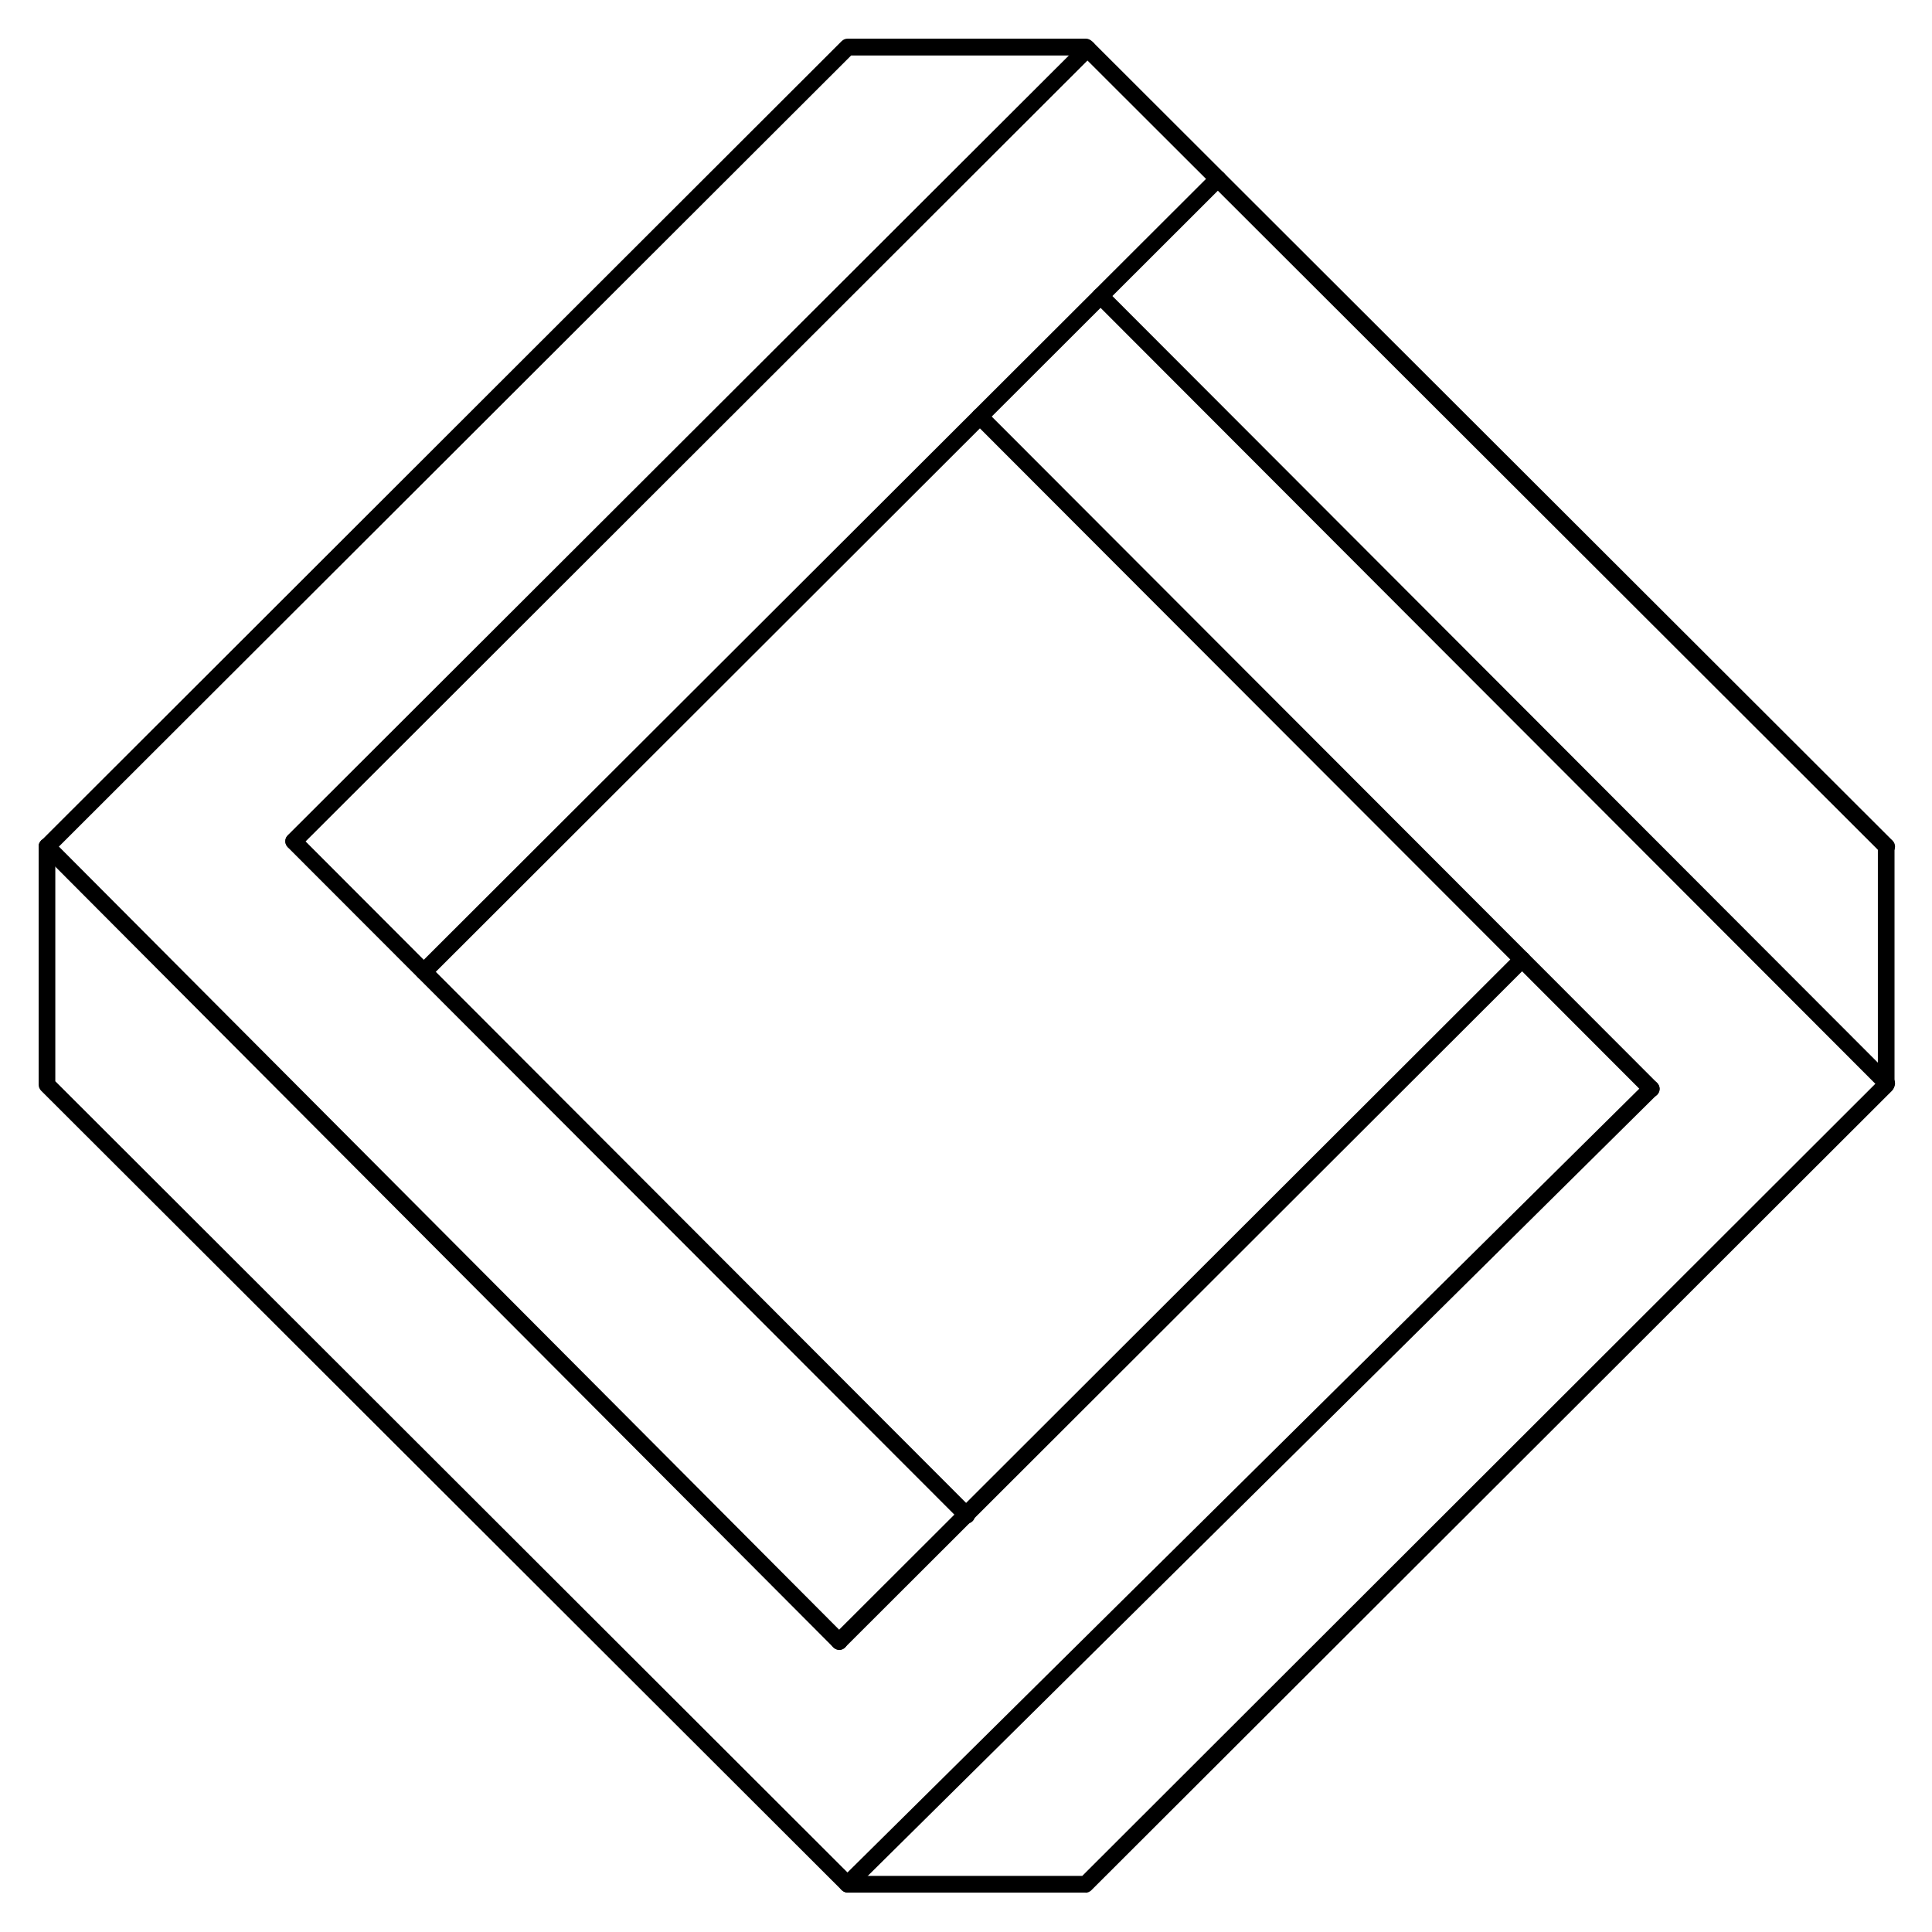 <?xml version="1.0" encoding="UTF-8"?>
<svg xmlns="http://www.w3.org/2000/svg" viewBox="0 0 200 200" fill="none">
  <path d="M112.414 195.919H87.748C87.527 195.919 87.306 195.819 87.126 195.658L4.262 112.914C4.101 112.754 4.001 112.533 4.001 112.293V87.626C4.001 87.145 4.382 86.763 4.863 86.763C5.345 86.763 5.726 87.145 5.726 87.626V111.932L88.088 194.194H112.033L194.396 111.932V87.626C194.396 87.145 194.777 86.763 195.259 86.763C195.74 86.763 196.121 87.145 196.121 87.626V112.293C196.121 112.513 196.021 112.754 195.86 112.914L112.976 195.678C112.815 195.839 112.595 195.939 112.354 195.939L112.414 195.919Z" fill="currentColor"></path>
  <path d="M195.299 88.509C195.078 88.509 194.857 88.428 194.677 88.248L112.053 5.745H88.109L5.485 88.248C5.144 88.589 4.602 88.589 4.262 88.248C3.921 87.907 3.921 87.366 4.262 87.025L87.126 4.261C87.286 4.1 87.507 4 87.748 4H112.414C112.635 4 112.855 4.1 113.036 4.261L195.92 87.025C196.261 87.366 196.261 87.907 195.92 88.248C195.76 88.408 195.519 88.509 195.299 88.509Z" fill="currentColor"></path>
  <path d="M87.748 195.919C87.527 195.919 87.307 195.839 87.126 195.659C86.785 195.318 86.785 194.776 87.126 194.435L170.311 112.093C170.652 111.752 171.194 111.752 171.535 112.093C171.876 112.434 171.876 112.975 171.535 113.316L88.35 195.659C88.189 195.819 87.969 195.919 87.748 195.919Z" fill="currentColor"></path>
  <path d="M30.413 87.947C30.192 87.947 29.971 87.867 29.791 87.686C29.45 87.345 29.45 86.804 29.791 86.463L111.973 4.421C112.314 4.08 112.856 4.08 113.197 4.421C113.537 4.762 113.537 5.303 113.197 5.644L31.034 87.706C30.874 87.867 30.633 87.967 30.413 87.967V87.947Z" fill="currentColor"></path>
  <path d="M43.889 101.443C43.669 101.443 43.448 101.363 43.267 101.183C42.926 100.842 42.926 100.3 43.267 99.959L125.47 17.897C125.811 17.556 126.352 17.556 126.693 17.897C127.034 18.238 127.034 18.78 126.693 19.121L44.511 101.203C44.35 101.363 44.11 101.463 43.889 101.463V101.443Z" fill="currentColor"></path>
  <path d="M86.885 170.792C86.665 170.792 86.444 170.712 86.263 170.531C85.923 170.19 85.923 169.649 86.263 169.308L156.955 98.717C157.296 98.376 157.837 98.376 158.178 98.717C158.519 99.058 158.519 99.599 158.178 99.94L87.487 170.531C87.326 170.692 87.086 170.792 86.865 170.792H86.885Z" fill="currentColor"></path>
  <path d="M195.299 112.996C195.078 112.996 194.857 112.915 194.677 112.735L113.317 31.254C112.976 30.913 112.976 30.372 113.317 30.031C113.658 29.69 114.199 29.69 114.54 30.031L195.92 111.532C196.261 111.873 196.261 112.414 195.92 112.755C195.76 112.915 195.519 113.016 195.299 113.016V112.996Z" fill="currentColor"></path>
  <path d="M170.933 113.576C170.712 113.576 170.492 113.496 170.311 113.315L100.823 43.727C100.482 43.386 100.482 42.844 100.823 42.504C101.164 42.163 101.705 42.163 102.046 42.504L171.554 112.112C171.895 112.453 171.895 112.994 171.554 113.335C171.394 113.496 171.153 113.596 170.933 113.596V113.576Z" fill="currentColor"></path>
  <path d="M86.885 170.792C86.665 170.792 86.444 170.712 86.263 170.531L4.262 88.248C3.921 87.907 3.921 87.366 4.262 87.025C4.602 86.684 5.144 86.684 5.485 87.025L87.487 169.328C87.828 169.669 87.828 170.21 87.487 170.551C87.326 170.712 87.086 170.812 86.865 170.812L86.885 170.792Z" fill="currentColor"></path>
  <path d="M100.081 157.718C99.861 157.718 99.64 157.638 99.459 157.457L29.791 87.709C29.45 87.368 29.45 86.826 29.791 86.485C30.132 86.144 30.673 86.144 31.014 86.485L100.683 156.254C101.024 156.595 101.024 157.136 100.683 157.477C100.522 157.638 100.282 157.738 100.061 157.738L100.081 157.718Z" fill="currentColor"></path>
</svg>
